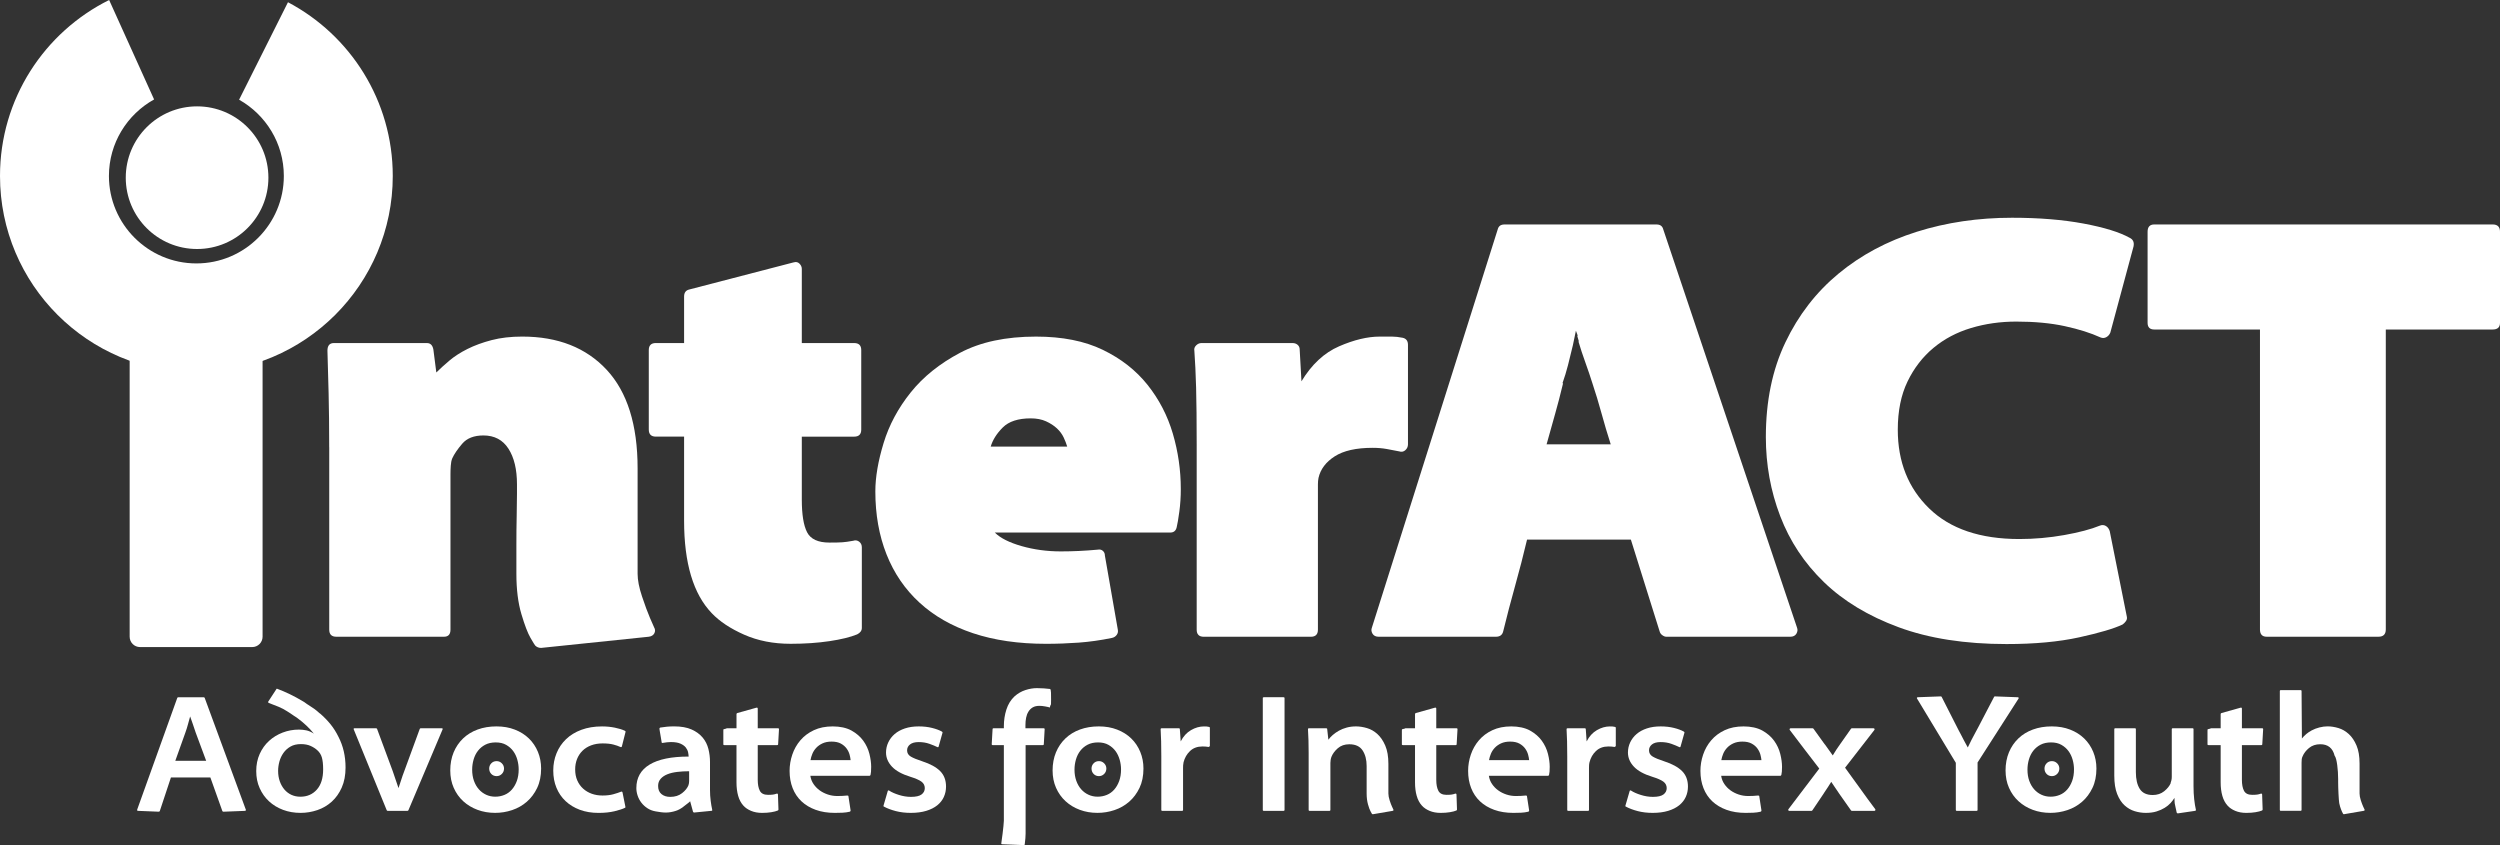 <?xml version="1.0" encoding="UTF-8"?> <svg xmlns="http://www.w3.org/2000/svg" id="Layer_2" viewBox="0 0 1927.87 651.68"><rect x="0" y="0" width="1927.87" height="651.68" fill="#333333" stroke="none"/><defs><style>.cls-1,.cls-2{fill:#fff;}.cls-2{fill-rule:evenodd;}</style></defs><g id="Layer_1-2"><path class="cls-1" d="M253.86,344.88c0-15.43-.16-29.27-.45-41.53-.3-12.25-.61-23.22-.91-32.9,0-3.93,1.66-5.9,4.99-5.9h71.71c2.72,0,4.38,1.67,4.99,4.99l2.27,17.7c2.72-2.72,6.05-5.74,9.98-9.08,3.93-3.33,8.62-6.35,14.07-9.08,5.45-2.72,11.64-4.99,18.61-6.81,6.96-1.81,14.82-2.72,23.6-2.72,27.53,0,49.24,8.55,65.13,25.64,15.88,17.1,23.83,42.44,23.83,76.02v81.24c0,4.84,1.13,10.67,3.4,17.47,2.27,6.81,4.31,12.33,6.13,16.57,1.82,4.24,2.87,6.66,3.18,7.26.91,1.52.98,3.03.23,4.54-.76,1.52-2.2,2.43-4.31,2.72l-83.05,8.62c-1.82,0-3.33-.61-4.54-1.82-.31-.3-1.52-2.27-3.63-5.9-2.12-3.63-4.47-9.76-7.03-18.38-2.57-8.62-3.86-18.98-3.86-31.09v-21.78c0-8.17.07-15.73.23-22.69.15-6.96.23-12.71.23-17.25v-7.26c0-11.5-2.2-20.65-6.58-27.46-4.39-6.81-10.82-10.21-19.29-10.21-7.26,0-12.71,2.12-16.34,6.35-3.63,4.24-6.21,8.02-7.72,11.35-.61,1.52-.99,3.4-1.13,5.67-.16,2.27-.23,4.47-.23,6.58v119.82c0,3.63-1.67,5.45-4.99,5.45h-83.05c-3.63,0-5.45-1.82-5.45-5.45v-140.69"></path><path class="cls-1" d="M611.95,202.37c1.82-.6,3.33-.3,4.54.91,1.21,1.21,1.82,2.57,1.82,4.08v57.19h40.39c3.63,0,5.45,1.82,5.45,5.45v61.27c0,3.63-1.82,5.45-5.45,5.45h-40.39v48.56c0,11.5,1.36,19.9,4.08,25.19,2.72,5.3,8.47,7.94,17.25,7.94,4.54,0,7.86-.07,9.98-.23,2.11-.15,4.84-.53,8.17-1.14,1.82-.6,3.4-.38,4.77.68,1.36,1.06,2.04,2.5,2.04,4.31v62.18c0,2.12-1.21,3.79-3.63,4.99-5.15,2.11-12.25,3.86-21.33,5.22-9.08,1.36-19.06,2.04-29.95,2.04-13.32,0-25.27-2.35-35.86-7.04-10.59-4.69-18.91-10.21-24.96-16.57-14.23-14.82-21.33-38.58-21.33-71.25v-64.9h-21.78c-3.63,0-5.45-1.82-5.45-5.45v-61.27c0-3.63,1.82-5.45,5.45-5.45h21.78v-35.86c0-3.02,1.36-4.84,4.08-5.45l80.33-20.88"></path><path class="cls-1" d="M767.16,410.68c4.23,4.24,11.12,7.72,20.65,10.44,9.53,2.72,19.59,4.09,30.18,4.09,9.38,0,18.91-.45,28.59-1.36,1.51-.3,2.79,0,3.86.91,1.06.91,1.59,2.12,1.59,3.63l9.98,57.18c.3,1.52,0,2.88-.91,4.09-.91,1.21-2.12,1.96-3.63,2.27-8.78,1.82-17.33,3.02-25.64,3.63-8.33.6-16.72.91-25.19.91-21.18,0-39.94-2.72-56.28-8.17-16.34-5.45-30.11-13.31-41.3-23.6-11.2-10.28-19.67-22.69-25.42-37.22-5.75-14.52-8.62-30.71-8.62-48.56,0-10.89,2.11-23.3,6.35-37.22,4.23-13.91,11.19-26.93,20.88-39.03,9.68-12.1,22.39-22.31,38.12-30.63,15.73-8.32,35.24-12.48,58.55-12.48,20.27,0,37.44,3.4,51.51,10.21,14.07,6.81,25.56,15.81,34.49,27,8.92,11.2,15.43,23.76,19.52,37.67,4.08,13.92,6.13,28.14,6.13,42.66,0,6.06-.38,11.88-1.14,17.47-.76,5.6-1.44,9.61-2.04,12.03-.61,2.72-2.27,4.08-4.99,4.08h-135.25M822.98,344.42c-.61-2.11-1.52-4.46-2.72-7.04-1.21-2.57-2.95-4.92-5.22-7.04-2.27-2.11-5.07-3.93-8.4-5.45-3.33-1.51-7.26-2.27-11.8-2.27-9.69,0-16.87,2.35-21.56,7.03-4.7,4.7-7.79,9.61-9.3,14.75h59Z"></path><path class="cls-1" d="M922.83,343.97c0-19.06-.16-34.04-.45-44.93-.31-10.89-.76-20.42-1.36-28.59-.3-1.51.15-2.87,1.36-4.08,1.2-1.21,2.57-1.82,4.08-1.82h70.35c1.51,0,2.79.45,3.86,1.36,1.05.91,1.58,2.12,1.58,3.63l1.37,24.51c7.86-13.01,17.54-22.01,29.04-27,11.5-4.99,21.94-7.49,31.32-7.49h9.53c2.42,0,5.14.3,8.17.91,2.72.61,4.08,2.42,4.08,5.45v76.7c0,1.82-.68,3.33-2.04,4.54-1.36,1.21-2.95,1.52-4.77.91-3.02-.6-6.2-1.21-9.53-1.82-3.33-.6-6.96-.91-10.89-.91-12.71,0-22.46,2.2-29.27,6.58-6.81,4.39-10.97,9.91-12.48,16.57-.31,1.52-.46,3.18-.46,4.99v112.1c0,3.63-1.81,5.45-5.44,5.45h-82.6c-3.63,0-5.45-1.82-5.45-5.45v-141.6"></path><path class="cls-1" d="M1177.58,416.13c-2.83,11.94-5.89,23.79-9.18,35.56-3.3,11.78-6.36,23.48-9.19,35.09-.63,2.83-2.52,4.24-5.65,4.24h-90.43c-2.2,0-3.77-.78-4.71-2.35-.94-1.57-1.11-3.14-.47-4.71l97.02-307.09c.63-2.51,2.36-3.77,5.18-3.77h117.28c2.83,0,4.55,1.26,5.18,3.77l103.15,307.09c.63,1.57.47,3.14-.47,4.71-.94,1.57-2.52,2.35-4.71,2.35h-95.61c-.95,0-1.97-.39-3.06-1.18-1.11-.78-1.81-1.8-2.12-3.06l-22.14-70.65h-80.07M1242.11,342.65c-2.52-7.85-4.88-15.78-7.07-23.79-2.2-8.01-4.55-15.78-7.06-23.31-1.58-5.02-3.38-10.36-5.42-16.01-2.05-5.65-3.85-11.14-5.42-16.48l.47.47c-.63-2.19-1.02-3.53-1.17-4-.17-.47-.08-.71.23-.71-.31-.94-.78-2.19-1.41-3.77-.32,1.58-.71,3.46-1.18,5.65-.47,2.2-.87,4.08-1.18,5.65-1.25,5.34-2.51,10.44-3.76,15.31-1.26,4.87-2.67,9.5-4.24,13.89h.47c-2.2,9.11-4.24,16.96-6.12,23.55-1.89,6.59-4.09,14.45-6.6,23.55h49.46Z"></path><path class="cls-1" d="M1640.09,475.47c.31,1.26.08,2.44-.7,3.53-.79,1.1-1.65,1.96-2.59,2.59-6.6,3.14-17.75,6.44-33.45,9.89-15.7,3.45-34.38,5.18-56.04,5.18-32.03,0-59.75-4.32-83.13-12.95-23.4-8.63-42.63-20.25-57.7-34.85-15.07-14.6-26.3-31.56-33.68-50.87-7.38-19.31-11.07-39.64-11.07-61,0-27.63,5.02-51.96,15.08-73,10.04-21.03,23.7-38.7,40.97-52.99,17.27-14.29,37.37-25.04,60.29-32.26,22.92-7.22,47.41-10.83,73.48-10.83,20.72,0,39.09,1.49,55.1,4.47,16.02,2.99,27.95,6.68,35.8,11.07,2.51,1.26,3.45,3.46,2.82,6.59l-17.89,66.41c-.64,1.57-1.65,2.75-3.07,3.53-1.41.79-2.9.87-4.47.24-7.54-3.45-16.72-6.36-27.55-8.71-10.84-2.36-23.32-3.53-37.45-3.53-12.24,0-23.86,1.65-34.85,4.95-11,3.3-20.65,8.4-28.97,15.31-8.32,6.91-15,15.54-20.01,25.9-5.03,10.36-7.54,22.77-7.54,37.21,0,24.81,8.08,45.06,24.26,60.76,16.16,15.7,39.32,23.55,69.47,23.55,11.61,0,23.15-1.02,34.62-3.06,11.45-2.04,20.64-4.48,27.55-7.3,1.57-.62,3.06-.54,4.47.24,1.42.79,2.43,2.12,3.06,4l13.19,65.94"></path><path class="cls-1" d="M1742.77,254.1h-81.48c-3.46,0-5.18-1.72-5.18-5.18v-70.18c0-3.77,1.72-5.65,5.18-5.65h260.93c3.77,0,5.65,1.88,5.65,5.65v70.18c0,3.46-1.88,5.18-5.65,5.18h-82.42v231.26c0,3.77-1.89,5.65-5.66,5.65h-86.19c-3.46,0-5.18-1.88-5.18-5.65v-231.26"></path><path class="cls-2" d="M151.98,82.02c-30.38,0-55,24.62-55,55s24.62,55,55,55,55-24.62,55-55-24.62-55-55-55"></path><path class="cls-1" d="M202.49,490.99c0,4.42-3.58,8-8,8h-86.5c-4.42,0-8-3.58-8-8v-236.5c0-4.42,3.58-8,8-8h86.5c4.42,0,8,3.58,8,8v236.5"></path><path class="cls-1" d="M222.07,1.72l-37.69,75.17c20.57,11.57,34.5,33.59,34.5,58.81,0,37.19-30.25,67.44-67.44,67.44s-67.44-30.25-67.44-67.44c0-25.36,14.08-47.49,34.83-59.01L84.16,0C34.28,24.78,0,76.23,0,135.7c0,83.64,67.8,151.44,151.44,151.44s151.44-67.8,151.44-151.44c0-58.13-32.75-108.59-80.81-133.98"></path><path class="cls-1" d="M172.24,625.94c-.35,0-.61-.17-.78-.52l-9.23-25.87h-30.42c-1.47,4.34-2.91,8.65-4.29,12.94-1.39,4.29-2.82,8.6-4.29,12.93-.17.35-.43.52-.78.52l-15.99-.65c-.61,0-.82-.35-.65-1.04l30.94-86.19c.26-.26.52-.39.78-.39h19.5c.26,0,.52.13.78.39l31.72,86.19c.17.26.17.5,0,.72-.17.22-.39.33-.65.33l-16.64.65M150.92,564.97c-.96-2.68-1.69-4.88-2.21-6.57-.52-1.69-1.21-3.66-2.08-5.92-.61,2.08-1.17,4.12-1.69,6.11-.52,2-1.17,4.08-1.95,6.24l-7.8,21.84h23.79l-8.06-21.71Z"></path><path class="cls-1" d="M263.56,607.29c-1.95,4.38-4.53,8.02-7.74,10.92-3.21,2.9-6.91,5.07-11.11,6.5-4.21,1.43-8.51,2.14-12.94,2.14-4.85,0-9.36-.78-13.52-2.34-4.16-1.56-7.76-3.75-10.79-6.57-3.04-2.81-5.44-6.19-7.21-10.14-1.78-3.94-2.66-8.34-2.66-13.19s.89-9.25,2.66-13.19c1.77-3.94,4.18-7.3,7.21-10.07,3.03-2.77,6.54-4.92,10.53-6.44,3.99-1.52,8.15-2.28,12.48-2.28,1.99,0,3.92.2,5.78.59,1.86.39,3.79,1.24,5.79,2.53-3.38-4.25-7.71-8.32-13-12.22-.26-.17-.52-.35-.78-.52-.26-.17-.74-.47-1.43-.91-.96-.69-1.93-1.36-2.93-2.01-1-.65-1.84-1.19-2.54-1.62-1.99-1.3-4.18-2.45-6.57-3.45-2.38-1-4.88-1.97-7.47-2.92-.26-.09-.44-.26-.52-.52-.09-.26-.04-.47.13-.65l6.11-9.36c0-.17.09-.3.26-.39.17-.08.35-.08.52,0,6.5,2.43,12.87,5.51,19.11,9.23.43.18,1.02.52,1.75,1.04.74.52,1.45,1.04,2.15,1.56.35.18.56.3.65.39,1.82,1.13,3.42,2.19,4.81,3.19,1.39,1,2.82,2.19,4.29,3.57v-.13c3.21,2.77,5.98,5.61,8.32,8.51,2.34,2.9,4.38,6.13,6.11,9.68,3.64,7.02,5.46,14.91,5.46,23.66,0,5.89-.97,11.03-2.92,15.4M248.22,584.15c-.65-2.21-1.8-4.05-3.45-5.53-1.39-1.3-3.12-2.43-5.2-3.38-2.08-.95-4.59-1.43-7.54-1.43-3.12,0-5.79.63-8,1.89-2.21,1.26-4.03,2.9-5.46,4.94-1.43,2.04-2.47,4.27-3.12,6.69-.65,2.43-.98,4.81-.98,7.15,0,2.95.43,5.63,1.3,8.06.86,2.43,2.06,4.53,3.57,6.31,1.52,1.78,3.32,3.14,5.4,4.1,2.08.95,4.38,1.43,6.89,1.43,5.2,0,9.43-1.82,12.68-5.46s4.88-8.84,4.88-15.6c0-3.9-.33-6.95-.98-9.16Z"></path><path class="cls-1" d="M314.97,624.77c-.17.35-.43.52-.78.52h-15.21c-.35,0-.61-.17-.78-.52l-25.35-62.14c-.35-.69-.13-1.04.65-1.04h16.51c.35,0,.61.17.78.52l12.09,32.63c.95,2.6,1.71,4.83,2.27,6.69.56,1.87,1.28,3.97,2.15,6.31.69-1.99,1.39-4.1,2.08-6.31.69-2.21,1.47-4.44,2.34-6.69l11.96-32.63c.17-.35.43-.52.78-.52h16.12c.78,0,.99.35.65,1.04l-26.26,62.14"></path><path class="cls-1" d="M414.23,607.61c-2.04,4.25-4.7,7.8-7.99,10.66-3.29,2.86-7.07,5.01-11.31,6.43-4.25,1.43-8.62,2.14-13.13,2.14-4.85,0-9.38-.78-13.58-2.34-4.2-1.56-7.86-3.77-10.99-6.63-3.12-2.86-5.57-6.31-7.34-10.33-1.78-4.03-2.67-8.51-2.67-13.46s.86-9.75,2.6-13.91c1.73-4.16,4.16-7.73,7.28-10.72,3.12-2.99,6.87-5.29,11.24-6.89,4.38-1.6,9.21-2.4,14.49-2.4s9.92.82,14.17,2.47c4.24,1.65,7.86,3.92,10.85,6.83,2.99,2.9,5.31,6.35,6.96,10.33,1.64,3.99,2.47,8.28,2.47,12.87,0,5.72-1.02,10.7-3.06,14.95M398.95,585.9c-.7-2.51-1.76-4.75-3.18-6.69-1.43-1.95-3.25-3.55-5.46-4.81-2.21-1.26-4.88-1.89-7.99-1.89s-5.81.58-8.06,1.75c-2.26,1.17-4.14,2.73-5.66,4.68-1.52,1.95-2.64,4.2-3.38,6.76-.74,2.56-1.11,5.18-1.11,7.86,0,3.12.45,5.96,1.36,8.51.91,2.56,2.17,4.75,3.77,6.57,1.6,1.82,3.49,3.23,5.65,4.22,2.16,1,4.51,1.5,7.02,1.5s4.88-.46,7.08-1.37c2.21-.91,4.12-2.28,5.72-4.1,1.6-1.82,2.88-4.03,3.84-6.63.95-2.6,1.43-5.59,1.43-8.97,0-2.42-.35-4.89-1.04-7.41ZM386.99,588.63c1.12,1.13,1.69,2.47,1.69,4.03,0,1.65-.57,3.03-1.69,4.16-1.13,1.13-2.47,1.69-4.03,1.69-1.65,0-3.01-.56-4.1-1.69-1.08-1.13-1.62-2.51-1.62-4.16,0-1.56.54-2.9,1.62-4.03,1.08-1.13,2.45-1.69,4.1-1.69,1.56,0,2.9.56,4.03,1.69Z"></path><path class="cls-1" d="M474.16,561.14c3.16.65,5.74,1.45,7.73,2.4.43.26.61.52.52.78l-2.86,11.31c-.17.52-.57.65-1.17.39-1.47-.69-3.29-1.32-5.46-1.89-2.17-.56-4.9-.85-8.19-.85s-6.26.5-8.9,1.5c-2.64,1-4.88,2.4-6.7,4.22-1.82,1.82-3.21,3.94-4.16,6.37-.95,2.43-1.43,5.07-1.43,7.93,0,3.21.54,6.05,1.62,8.52,1.08,2.47,2.58,4.57,4.49,6.31,1.9,1.73,4.14,3.05,6.69,3.97,2.56.91,5.31,1.36,8.26,1.36,3.21,0,5.98-.32,8.32-.97s4.38-1.32,6.11-2.01c.52-.17.87.04,1.04.65l2.21,11.05c.17.35.04.61-.39.78-1.73.87-4.38,1.73-7.93,2.6-3.55.86-7.67,1.3-12.35,1.3-5.38,0-10.2-.8-14.49-2.4-4.29-1.6-7.95-3.84-10.99-6.7-3.04-2.86-5.38-6.28-7.02-10.27-1.65-3.98-2.47-8.4-2.47-13.26s.85-9.23,2.54-13.39c1.69-4.16,4.14-7.78,7.35-10.86,3.2-3.07,7.15-5.48,11.83-7.21,4.68-1.73,9.96-2.6,15.86-2.6,3.46,0,6.78.32,9.95.97"></path><path class="cls-1" d="M535.32,626.59c-.43,0-.74-.22-.91-.65l-2.21-8.06-.78.78c-1.21.95-2.75,2.14-4.61,3.58-1.86,1.43-3.75,2.45-5.66,3.06-2.69.86-5.24,1.3-7.67,1.3-1.21,0-2.47-.09-3.77-.26-1.3-.17-2.69-.39-4.16-.65-2.43-.43-4.55-1.25-6.37-2.47-1.82-1.21-3.36-2.64-4.62-4.29-1.26-1.65-2.21-3.45-2.86-5.4-.65-1.95-.98-3.88-.98-5.78,0-7.97,3.4-14.02,10.21-18.14,6.8-4.12,16.83-6.18,30.09-6.18v-.13c0-.78-.13-1.82-.39-3.12-.26-1.3-.85-2.53-1.76-3.71-.91-1.17-2.28-2.17-4.1-2.99-1.82-.82-4.29-1.24-7.41-1.24-.95,0-1.97.07-3.05.19-1.09.13-2.15.28-3.19.46-.61.18-.91-.04-.91-.65-.09-.61-.28-1.78-.58-3.51-.3-1.73-.57-3.25-.78-4.55-.22-1.3-.33-2.04-.33-2.21,0-.43.21-.74.65-.91,1.56-.26,3.23-.47,5-.65,1.78-.17,3.66-.26,5.66-.26,5.46,0,9.97.8,13.52,2.4,3.55,1.6,6.39,3.68,8.52,6.24,2.12,2.56,3.59,5.48,4.42,8.78.82,3.29,1.23,6.63,1.23,10.01v21.71c0,2.78.17,5.5.52,8.19.34,2.69.73,4.98,1.17,6.89.17.61-.04.91-.65.91l-13.26,1.3M531.42,594.74c-3.21,0-6.26.17-9.17.52-2.9.35-5.44.95-7.6,1.82-2.17.87-3.9,2.04-5.2,3.51-1.3,1.47-1.95,3.3-1.95,5.46,0,2.78.86,4.88,2.6,6.31,1.73,1.43,3.98,2.15,6.76,2.15,3.64,0,6.67-.95,9.1-2.86,2.43-1.9,4.07-3.94,4.94-6.11.35-1.04.52-2.12.52-3.25v-7.54Z"></path><path class="cls-1" d="M560.02,561.85c.17-.17.34-.26.52-.26h7.41v-10.92c0-.34.17-.61.52-.78l14.82-4.16c.69-.17,1.04.09,1.04.78v15.08h15.6c.52,0,.78.26.78.78l-.65,11.44c0,.52-.26.78-.78.78h-14.95v26.78c0,3.55.54,6.37,1.62,8.45,1.08,2.08,3.18,3.12,6.3,3.12,1.56,0,2.82-.07,3.77-.19.95-.13,1.9-.37,2.86-.72.69-.17,1.04.09,1.04.78l.39,11.44c0,.35-.17.61-.52.78-1.21.52-2.88.95-5.01,1.3-2.12.35-4.48.52-7.08.52-3.21,0-6.05-.52-8.52-1.56-2.47-1.04-4.44-2.38-5.91-4.03-1.82-1.99-3.17-4.5-4.03-7.54-.87-3.03-1.3-6.5-1.3-10.4v-28.73h-9.36c-.18,0-.35-.04-.52-.13-.17-.08-.26-.21-.26-.39v-10.27c0-.87.04-1.34.13-1.43l2.08-.52"></path><path class="cls-1" d="M671.69,595.07c-.09,1.08-.22,1.93-.39,2.53-.17.44-.43.65-.78.65h-45.63c.35,2.34,1.17,4.47,2.47,6.37,1.3,1.91,2.88,3.53,4.74,4.88,1.86,1.34,3.96,2.4,6.3,3.18,2.34.78,4.77,1.17,7.28,1.17,2.77,0,5.33-.13,7.67-.39.6,0,.91.18.91.52l1.69,11.05c0,.43-.22.74-.65.91-1.82.43-3.71.69-5.66.78-1.95.08-3.92.13-5.91.13-5.46,0-10.36-.78-14.69-2.34-4.34-1.56-7.99-3.75-10.98-6.57-2.99-2.81-5.27-6.22-6.83-10.2-1.56-3.99-2.34-8.41-2.34-13.26,0-4.25.69-8.43,2.08-12.55,1.39-4.11,3.46-7.8,6.24-11.05,2.77-3.25,6.24-5.85,10.4-7.8,4.16-1.95,9.01-2.92,14.56-2.92s10.61,1.06,14.43,3.18c3.81,2.12,6.85,4.75,9.1,7.86,2.25,3.12,3.83,6.5,4.74,10.14.91,3.64,1.36,6.98,1.36,10.01,0,1.39-.04,2.62-.13,3.71M634.32,573.23c-1.95.91-3.58,2.06-4.88,3.45-1.3,1.39-2.3,2.93-2.99,4.62-.69,1.69-1.17,3.31-1.43,4.88h30.94c-.09-1.12-.35-2.51-.78-4.16-.43-1.65-1.19-3.23-2.28-4.75-1.09-1.52-2.56-2.79-4.42-3.83-1.86-1.04-4.27-1.56-7.22-1.56-2.69,0-5.01.46-6.95,1.36Z"></path><path class="cls-1" d="M727.85,614.57c-1.13,2.47-2.82,4.61-5.07,6.43-2.25,1.82-5.09,3.25-8.51,4.29-3.42,1.04-7.39,1.56-11.9,1.56-4.16,0-7.99-.45-11.51-1.36-3.51-.91-6.57-2.06-9.16-3.44-.43-.17-.56-.43-.39-.78l3.25-11.18c.17-.61.56-.74,1.17-.39,1.82,1.21,4.31,2.32,7.47,3.31,3.16,1,6.26,1.49,9.29,1.49,3.81,0,6.54-.63,8.19-1.88,1.65-1.26,2.47-2.88,2.47-4.88s-.87-3.75-2.6-5.01c-1.74-1.26-4.55-2.49-8.45-3.7-6.5-1.99-11.27-4.62-14.3-7.87-3.03-3.25-4.55-6.87-4.55-10.86,0-2.77.58-5.39,1.76-7.86,1.17-2.47,2.82-4.61,4.94-6.43,2.12-1.82,4.74-3.25,7.86-4.29,3.12-1.04,6.67-1.56,10.66-1.56,3.72,0,7.15.39,10.27,1.17s5.68,1.73,7.67,2.86c.43.26.56.56.39.91l-2.99,10.66c-.17.52-.56.61-1.17.26-1.39-.69-3.34-1.5-5.85-2.41-2.52-.91-5.29-1.36-8.32-1.36s-5.18.61-6.7,1.82c-1.52,1.22-2.27,2.73-2.27,4.55,0,2.08.95,3.68,2.86,4.81,1.91,1.13,4.85,2.34,8.84,3.64,6.15,1.99,10.75,4.51,13.78,7.54,3.03,3.03,4.55,7.02,4.55,11.96,0,2.86-.56,5.53-1.69,8"></path><path class="cls-1" d="M809.62,545.6c-.78-.26-1.99-.54-3.64-.84-1.65-.3-3.12-.45-4.42-.45-2.08,0-3.79.39-5.14,1.17-1.34.78-2.45,1.86-3.32,3.25-.87,1.39-1.47,2.97-1.82,4.75-.35,1.78-.52,3.7-.52,5.78v2.34h14.04c.52,0,.78.26.78.78l-.65,11.44c0,.52-.26.78-.78.78h-13.26v68.12c0,2.08-.22,4.85-.65,8.32,0,.43-.26.65-.78.65l-16.51-.65c-.69,0-.95-.31-.78-.91.43-2.86.76-5.26.97-7.22.22-1.95.43-3.86.65-5.72.22-1.86.33-3.27.33-4.22v-58.37h-8.58c-.52,0-.78-.26-.78-.78l.65-11.44c0-.52.26-.78.78-.78h7.93v-1.69c0-4.42.65-8.67,1.95-12.74,1.3-4.07,3.38-7.45,6.24-10.14,2.51-2.25,5.31-3.88,8.39-4.88,3.08-1,6.04-1.5,8.91-1.5,1.47,0,3.25.07,5.33.19,2.08.13,3.68.28,4.81.46.43.17.67,1.15.72,2.92.04,1.78.06,3.58.06,5.4,0,1.21-.02,2.25-.06,3.12-.04.87-.24,1.3-.58,1.3l-.26,1.56"></path><path class="cls-1" d="M878.71,607.61c-2.04,4.25-4.7,7.8-7.99,10.66-3.3,2.86-7.07,5.01-11.31,6.43-4.25,1.43-8.62,2.14-13.13,2.14-4.85,0-9.38-.78-13.58-2.34-4.21-1.56-7.86-3.77-10.98-6.63s-5.57-6.31-7.35-10.33c-1.78-4.03-2.67-8.51-2.67-13.46s.87-9.75,2.6-13.91c1.73-4.16,4.16-7.73,7.28-10.72,3.12-2.99,6.87-5.29,11.24-6.89,4.38-1.6,9.21-2.4,14.5-2.4s9.92.82,14.17,2.47c4.25,1.65,7.87,3.92,10.86,6.83,2.99,2.9,5.31,6.35,6.95,10.33,1.65,3.99,2.47,8.28,2.47,12.87,0,5.72-1.02,10.7-3.05,14.95M863.43,585.9c-.7-2.51-1.76-4.75-3.18-6.69-1.43-1.95-3.25-3.55-5.46-4.81-2.21-1.26-4.88-1.89-7.99-1.89s-5.81.58-8.06,1.75c-2.25,1.17-4.14,2.73-5.65,4.68-1.52,1.95-2.64,4.2-3.38,6.76-.74,2.56-1.11,5.18-1.11,7.86,0,3.12.46,5.96,1.37,8.51.91,2.56,2.16,4.75,3.77,6.57,1.6,1.82,3.49,3.23,5.66,4.22,2.16,1,4.51,1.5,7.02,1.5s4.88-.46,7.09-1.37c2.21-.91,4.12-2.28,5.72-4.1,1.6-1.82,2.88-4.03,3.83-6.63.95-2.6,1.43-5.59,1.43-8.97,0-2.42-.35-4.89-1.04-7.41ZM851.47,588.63c1.12,1.13,1.69,2.47,1.69,4.03,0,1.65-.57,3.03-1.69,4.16-1.13,1.13-2.47,1.69-4.03,1.69-1.65,0-3.01-.56-4.09-1.69-1.08-1.13-1.62-2.51-1.62-4.16,0-1.56.54-2.9,1.62-4.03,1.08-1.13,2.45-1.69,4.09-1.69,1.56,0,2.9.56,4.03,1.69Z"></path><path class="cls-1" d="M932.07,576.02c-1.47-.26-3.08-.39-4.81-.39-3.9,0-7.09,1.17-9.56,3.51-2.47,2.34-4.14,5.25-5.01,8.71-.17.7-.28,1.45-.32,2.28-.04.83-.06,1.54-.06,2.15v32.24c0,.52-.26.78-.78.78h-15.21c-.52,0-.78-.26-.78-.78v-41.34c0-4.42-.04-8.25-.13-11.5-.09-3.25-.22-6.35-.39-9.29,0-.52.26-.78.78-.78h13.26c.52,0,.78.26.78.78l.65,9.36c1.99-3.9,4.64-6.8,7.93-8.71,3.29-1.91,6.63-2.86,10.01-2.86.86,0,1.58.02,2.14.06.56.04,1.19.15,1.89.33.35.09.52.3.52.65v14.17l-.91.65"></path><path class="cls-1" d="M974.58,625.29c-.52,0-.78-.26-.78-.78v-86.19c0-.43.26-.65.78-.65h15.21c.52,0,.78.22.78.65v86.19c0,.52-.26.78-.78.78h-15.21"></path><path class="cls-1" d="M1058.69,627.89c-.43,0-.69-.13-.78-.39-.09-.17-.43-.8-1.04-1.88-.6-1.08-1.26-2.86-1.95-5.33-.69-2.47-1.04-5.27-1.04-8.39v-21.19c0-4.85-1.04-8.86-3.12-12.03-2.08-3.16-5.5-4.74-10.27-4.74-3.55,0-6.5,1.02-8.84,3.06-2.34,2.04-3.99,4.27-4.94,6.69-.26.69-.45,1.45-.58,2.28-.13.82-.2,1.62-.2,2.4v36.14c0,.52-.26.78-.78.78h-15.21c-.52,0-.78-.26-.78-.78v-43.81c0-3.47-.04-6.7-.13-9.69-.09-2.99-.22-5.87-.39-8.64,0-.52.26-.78.78-.78h13.26c.52,0,.78.22.78.65l.91,8.19c.87-1.21,1.99-2.42,3.38-3.64,1.39-1.21,2.97-2.32,4.75-3.32,1.77-.99,3.77-1.8,5.98-2.4,2.21-.6,4.61-.91,7.21-.91s5.5.43,8.45,1.3c2.95.87,5.63,2.4,8.06,4.62,2.43,2.21,4.44,5.18,6.05,8.9,1.6,3.73,2.4,8.41,2.4,14.04v22.88c0,1.56.33,3.34.98,5.33.65,1.99,1.25,3.6,1.82,4.81.56,1.22.88,1.91.97,2.08.35.61.18,1-.52,1.17l-15.21,2.6"></path><path class="cls-1" d="M1083.26,561.85c.17-.17.35-.26.52-.26h7.41v-10.92c0-.34.17-.61.52-.78l14.82-4.16c.69-.17,1.04.09,1.04.78v15.08h15.6c.52,0,.78.26.78.78l-.65,11.44c0,.52-.26.78-.78.78h-14.95v26.78c0,3.55.54,6.37,1.63,8.45,1.08,2.08,3.18,3.12,6.3,3.12,1.56,0,2.82-.07,3.77-.19.95-.13,1.91-.37,2.86-.72.69-.17,1.04.09,1.04.78l.39,11.44c0,.35-.17.61-.52.78-1.21.52-2.88.95-5,1.3-2.13.35-4.49.52-7.09.52-3.21,0-6.04-.52-8.51-1.56-2.47-1.04-4.45-2.38-5.92-4.03-1.82-1.99-3.16-4.5-4.03-7.54-.87-3.03-1.3-6.5-1.3-10.4v-28.73h-9.36c-.17,0-.35-.04-.52-.13-.17-.08-.26-.21-.26-.39v-10.27c0-.87.04-1.34.13-1.43l2.08-.52"></path><path class="cls-1" d="M1194.93,595.07c-.09,1.08-.22,1.93-.39,2.53-.17.44-.43.65-.78.65h-45.63c.35,2.34,1.17,4.47,2.47,6.37,1.3,1.91,2.88,3.53,4.75,4.88,1.86,1.34,3.96,2.4,6.3,3.18,2.34.78,4.77,1.17,7.28,1.17,2.77,0,5.33-.13,7.67-.39.61,0,.91.18.91.52l1.69,11.05c0,.43-.22.74-.65.91-1.82.43-3.7.69-5.65.78-1.95.08-3.93.13-5.92.13-5.46,0-10.36-.78-14.69-2.34-4.33-1.56-7.99-3.75-10.98-6.57-2.99-2.81-5.27-6.22-6.83-10.2-1.56-3.99-2.34-8.41-2.34-13.26,0-4.25.69-8.43,2.08-12.55,1.39-4.11,3.47-7.8,6.24-11.05s6.24-5.85,10.4-7.8c4.16-1.95,9.01-2.92,14.56-2.92s10.62,1.06,14.43,3.18c3.81,2.12,6.85,4.75,9.1,7.86,2.25,3.12,3.84,6.5,4.75,10.14.91,3.64,1.36,6.98,1.36,10.01,0,1.39-.04,2.62-.13,3.71M1157.56,573.23c-1.95.91-3.58,2.06-4.88,3.45-1.3,1.39-2.3,2.93-2.99,4.62-.69,1.69-1.17,3.31-1.43,4.88h30.94c-.09-1.12-.35-2.51-.78-4.16-.43-1.65-1.19-3.23-2.27-4.75-1.09-1.52-2.56-2.79-4.42-3.83-1.87-1.04-4.27-1.56-7.22-1.56-2.69,0-5,.46-6.95,1.36Z"></path><path class="cls-1" d="M1245.11,576.02c-1.47-.26-3.08-.39-4.81-.39-3.9,0-7.08,1.17-9.56,3.51-2.47,2.34-4.14,5.25-5,8.71-.18.7-.28,1.45-.33,2.28-.04.83-.06,1.54-.06,2.15v32.24c0,.52-.26.78-.78.78h-15.21c-.52,0-.78-.26-.78-.78v-41.34c0-4.42-.04-8.25-.13-11.5-.09-3.25-.22-6.35-.39-9.29,0-.52.26-.78.78-.78h13.26c.52,0,.78.26.78.78l.65,9.36c1.99-3.9,4.64-6.8,7.93-8.71,3.29-1.91,6.63-2.86,10.01-2.86.87,0,1.58.02,2.14.06.57.04,1.2.15,1.89.33.35.09.52.3.52.65v14.17l-.91.65"></path><path class="cls-1" d="M1299.97,614.57c-1.13,2.47-2.82,4.61-5.07,6.43-2.26,1.82-5.09,3.25-8.52,4.29-3.42,1.04-7.39,1.56-11.89,1.56-4.16,0-8-.45-11.51-1.36s-6.56-2.06-9.16-3.44c-.44-.17-.57-.43-.39-.78l3.25-11.18c.17-.61.56-.74,1.17-.39,1.82,1.21,4.31,2.32,7.47,3.31,3.17,1,6.26,1.49,9.3,1.49,3.81,0,6.54-.63,8.19-1.88,1.64-1.26,2.47-2.88,2.47-4.88s-.87-3.75-2.6-5.01c-1.74-1.26-4.55-2.49-8.45-3.7-6.5-1.99-11.27-4.62-14.3-7.87-3.04-3.25-4.55-6.87-4.55-10.86,0-2.77.58-5.39,1.75-7.86,1.17-2.47,2.82-4.61,4.94-6.43,2.13-1.82,4.75-3.25,7.87-4.29,3.12-1.04,6.67-1.56,10.66-1.56,3.72,0,7.15.39,10.27,1.17s5.67,1.73,7.67,2.86c.43.26.56.56.39.91l-2.99,10.66c-.18.52-.57.61-1.17.26-1.39-.69-3.34-1.5-5.85-2.41-2.52-.91-5.29-1.36-8.32-1.36s-5.18.61-6.7,1.82c-1.51,1.22-2.27,2.73-2.27,4.55,0,2.08.95,3.68,2.86,4.81,1.9,1.13,4.85,2.34,8.84,3.64,6.15,1.99,10.74,4.51,13.78,7.54,3.03,3.03,4.55,7.02,4.55,11.96,0,2.86-.57,5.53-1.69,8"></path><path class="cls-1" d="M1374.07,595.07c-.09,1.08-.22,1.93-.39,2.53-.18.44-.44.65-.78.65h-45.63c.34,2.34,1.17,4.47,2.47,6.37,1.3,1.91,2.88,3.53,4.74,4.88,1.87,1.34,3.97,2.4,6.31,3.18,2.34.78,4.76,1.17,7.28,1.17,2.77,0,5.33-.13,7.67-.39.6,0,.91.18.91.52l1.69,11.05c0,.43-.22.74-.65.91-1.82.43-3.71.69-5.66.78-1.95.08-3.92.13-5.91.13-5.46,0-10.36-.78-14.69-2.34-4.34-1.56-8-3.75-10.99-6.57-2.99-2.81-5.26-6.22-6.82-10.2-1.56-3.99-2.34-8.41-2.34-13.26,0-4.25.69-8.43,2.08-12.55,1.38-4.11,3.46-7.8,6.24-11.05,2.77-3.25,6.24-5.85,10.4-7.8,4.16-1.95,9.01-2.92,14.56-2.92s10.61,1.06,14.43,3.18c3.81,2.12,6.84,4.75,9.1,7.86,2.25,3.12,3.83,6.5,4.74,10.14.91,3.64,1.37,6.98,1.37,10.01,0,1.39-.05,2.62-.13,3.71M1336.69,573.23c-1.95.91-3.57,2.06-4.87,3.45-1.3,1.39-2.3,2.93-2.99,4.62-.7,1.69-1.17,3.31-1.43,4.88h30.94c-.09-1.12-.35-2.51-.78-4.16-.44-1.65-1.19-3.23-2.28-4.75-1.08-1.52-2.55-2.79-4.42-3.83-1.86-1.04-4.27-1.56-7.21-1.56-2.69,0-5.01.46-6.96,1.36Z"></path><path class="cls-1" d="M1428.02,625.29c-.18,0-.39-.13-.65-.39l-8.97-12.74c-1.22-1.73-2.26-3.27-3.12-4.61-.87-1.34-1.91-2.88-3.12-4.62-.87,1.47-1.74,2.84-2.6,4.1-.87,1.26-1.78,2.62-2.73,4.1-.18.17-.28.35-.33.52-.04.17-.15.35-.32.52l-8.58,12.74c-.26.26-.48.39-.65.39h-17.16c-.35,0-.59-.15-.72-.45-.13-.3-.11-.59.07-.84l23.79-31.33c-3.82-4.94-7.61-9.88-11.38-14.82-3.77-4.94-7.56-9.92-11.37-14.95-.18-.26-.2-.54-.07-.84.13-.3.37-.45.72-.45h17.03c.17,0,.39.13.65.39l8.71,12.09v-.13c1.21,1.65,2.23,3.08,3.05,4.29.83,1.21,1.84,2.64,3.06,4.29.95-1.65,1.88-3.14,2.79-4.49.91-1.34,1.89-2.75,2.93-4.23l8.32-11.83c.26-.26.47-.39.65-.39h16.77c.34,0,.58.15.71.45.13.3.11.58-.06.84l-22.62,29.12c3.9,5.29,7.78,10.64,11.63,16.06,3.86,5.42,7.74,10.72,11.64,15.92.17.26.19.54.06.84-.13.3-.37.45-.71.45h-17.42"></path><path class="cls-1" d="M1525,587.98v36.53c0,.52-.26.78-.78.78h-15.21c-.52,0-.78-.26-.78-.78v-36.27l-29.9-49.53c-.18-.26-.2-.5-.07-.71.13-.22.37-.33.72-.33l17.68-.65c.26,0,.47.13.65.39l11.96,23.53c.26.52.71,1.41,1.36,2.67.65,1.26,1.11,2.1,1.37,2.53,1.04,2,1.92,3.71,2.66,5.14.74,1.43,1.67,3.14,2.8,5.14.95-1.99,1.9-3.94,2.86-5.85.95-1.9,2.03-3.94,3.25-6.11.34-.61.65-1.17.91-1.69.26-.52.56-1.08.91-1.69,1.99-3.9,4.05-7.84,6.17-11.83,2.12-3.99,4.18-7.93,6.18-11.83.08-.26.3-.39.65-.39l17.55.65c.34,0,.58.11.71.33.13.22.11.46-.06.71l-31.59,49.27"></path><path class="cls-1" d="M1613.59,607.61c-2.04,4.25-4.7,7.8-7.99,10.66-3.3,2.86-7.07,5.01-11.31,6.43-4.25,1.43-8.63,2.14-13.13,2.14-4.86,0-9.39-.78-13.59-2.34-4.2-1.56-7.86-3.77-10.98-6.63-3.12-2.86-5.57-6.31-7.35-10.33-1.78-4.03-2.66-8.51-2.66-13.46s.86-9.75,2.6-13.91c1.73-4.16,4.16-7.73,7.28-10.72s6.86-5.29,11.24-6.89c4.38-1.6,9.21-2.4,14.5-2.4s9.92.82,14.17,2.47c4.24,1.65,7.86,3.92,10.85,6.83,2.99,2.9,5.31,6.35,6.96,10.33,1.64,3.99,2.47,8.28,2.47,12.87,0,5.72-1.02,10.7-3.06,14.95M1598.32,585.9c-.7-2.51-1.76-4.75-3.19-6.69-1.43-1.95-3.25-3.55-5.46-4.81-2.21-1.26-4.87-1.89-7.99-1.89s-5.81.58-8.06,1.75c-2.26,1.17-4.14,2.73-5.66,4.68-1.52,1.95-2.64,4.2-3.38,6.76-.74,2.56-1.1,5.18-1.1,7.86,0,3.12.45,5.96,1.36,8.51.91,2.56,2.17,4.75,3.77,6.57,1.6,1.82,3.49,3.23,5.66,4.22,2.16,1,4.5,1.5,7.02,1.5s4.87-.46,7.08-1.37,4.12-2.28,5.72-4.1c1.6-1.82,2.88-4.03,3.84-6.63.95-2.6,1.43-5.59,1.43-8.97,0-2.42-.35-4.89-1.04-7.41ZM1586.36,588.63c1.12,1.13,1.69,2.47,1.69,4.03,0,1.65-.57,3.03-1.69,4.16-1.13,1.13-2.47,1.69-4.03,1.69-1.65,0-3.02-.56-4.1-1.69-1.08-1.13-1.62-2.51-1.62-4.16,0-1.56.54-2.9,1.62-4.03,1.08-1.13,2.45-1.69,4.1-1.69,1.56,0,2.9.56,4.03,1.69Z"></path><path class="cls-1" d="M1679.44,627.24c-.44,0-.74-.22-.91-.65,0-.09-.09-.52-.26-1.3-.18-.78-.37-1.67-.59-2.67-.22-.99-.37-1.71-.45-2.14-.18-.61-.29-1.52-.33-2.73-.04-1.21-.06-2.03-.06-2.47-.78,1.3-1.78,2.62-2.99,3.97-1.22,1.34-2.73,2.58-4.55,3.7-1.82,1.13-3.93,2.06-6.31,2.8s-5.13,1.1-8.25,1.1c-2.86,0-5.72-.43-8.58-1.3-2.86-.87-5.46-2.36-7.8-4.49-2.34-2.12-4.25-5.05-5.72-8.77-1.48-3.73-2.21-8.45-2.21-14.17v-35.75c0-.52.26-.78.78-.78h15.08c.52,0,.78.26.78.78v33.02c0,5.46.99,9.77,2.99,12.94,1.99,3.16,5.33,4.74,10.01,4.74,3.46,0,6.41-.97,8.84-2.92,2.42-1.95,4.11-4.05,5.07-6.31h-.13c.26-.69.47-1.43.65-2.21.17-.78.26-1.65.26-2.6v-36.66c0-.52.26-.78.78-.78h15.21c.52,0,.78.26.78.78v43.94c0,3.64.17,7,.52,10.08.34,3.08.78,5.74,1.3,7.99.17.43-.05.74-.65.91l-13.26,1.95"></path><path class="cls-1" d="M1704.52,561.85c.18-.17.35-.26.53-.26h7.41v-10.92c0-.34.17-.61.52-.78l14.82-4.16c.69-.17,1.04.09,1.04.78v15.08h15.6c.52,0,.78.26.78.78l-.66,11.44c0,.52-.25.78-.77.78h-14.95v26.78c0,3.55.54,6.37,1.62,8.45,1.08,2.08,3.19,3.12,6.31,3.12,1.56,0,2.81-.07,3.77-.19.95-.13,1.9-.37,2.86-.72.69-.17,1.04.09,1.04.78l.39,11.44c0,.35-.18.61-.52.78-1.22.52-2.89.95-5.01,1.3-2.12.35-4.49.52-7.08.52-3.21,0-6.05-.52-8.52-1.56-2.47-1.04-4.44-2.38-5.91-4.03-1.82-1.99-3.17-4.5-4.03-7.54-.87-3.03-1.3-6.5-1.3-10.4v-28.73h-9.36c-.18,0-.35-.04-.52-.13-.18-.08-.27-.21-.27-.39v-10.27c0-.87.05-1.34.13-1.43l2.08-.52"></path><path class="cls-1" d="M1807.61,627.89c-.43,0-.69-.13-.77-.39-.09-.09-.35-.58-.78-1.49-.44-.91-.94-2.23-1.5-3.97-.56-1.73-.89-3.6-.97-5.59-.09-1.39-.18-2.88-.27-4.49-.08-1.6-.15-3.16-.19-4.68-.04-1.52-.07-2.84-.07-3.97v-2.6c0-1.73-.06-3.53-.19-5.4-.13-1.86-.31-3.64-.52-5.33-.22-1.69-.5-3.19-.84-4.49-.35-1.3-.74-2.21-1.17-2.73-1.48-5.89-5.16-8.84-11.06-8.84-3.46,0-6.36.97-8.71,2.92-2.34,1.95-3.98,4.1-4.93,6.44-.35.69-.57,1.43-.66,2.21-.08.78-.13,1.65-.13,2.6v36.4c0,.52-.25.78-.78.78h-15.21c-.51,0-.77-.26-.77-.78v-91.52c0-.52.26-.78.77-.78h15.21c.53,0,.78.26.78.78l.26,36.53c2.08-2.6,4.6-4.68,7.54-6.24,1.74-.95,3.71-1.71,5.92-2.28,2.21-.56,4.31-.84,6.31-.84,2.68,0,5.47.43,8.38,1.3,2.9.87,5.57,2.4,8,4.62,2.42,2.21,4.42,5.16,5.97,8.84,1.57,3.68,2.34,8.34,2.34,13.97v23.01c0,1.56.33,3.34.98,5.33.65,1.99,1.26,3.6,1.82,4.81.56,1.22.89,1.91.98,2.08.34.61.17,1-.53,1.17l-15.21,2.6"></path></g></svg> 